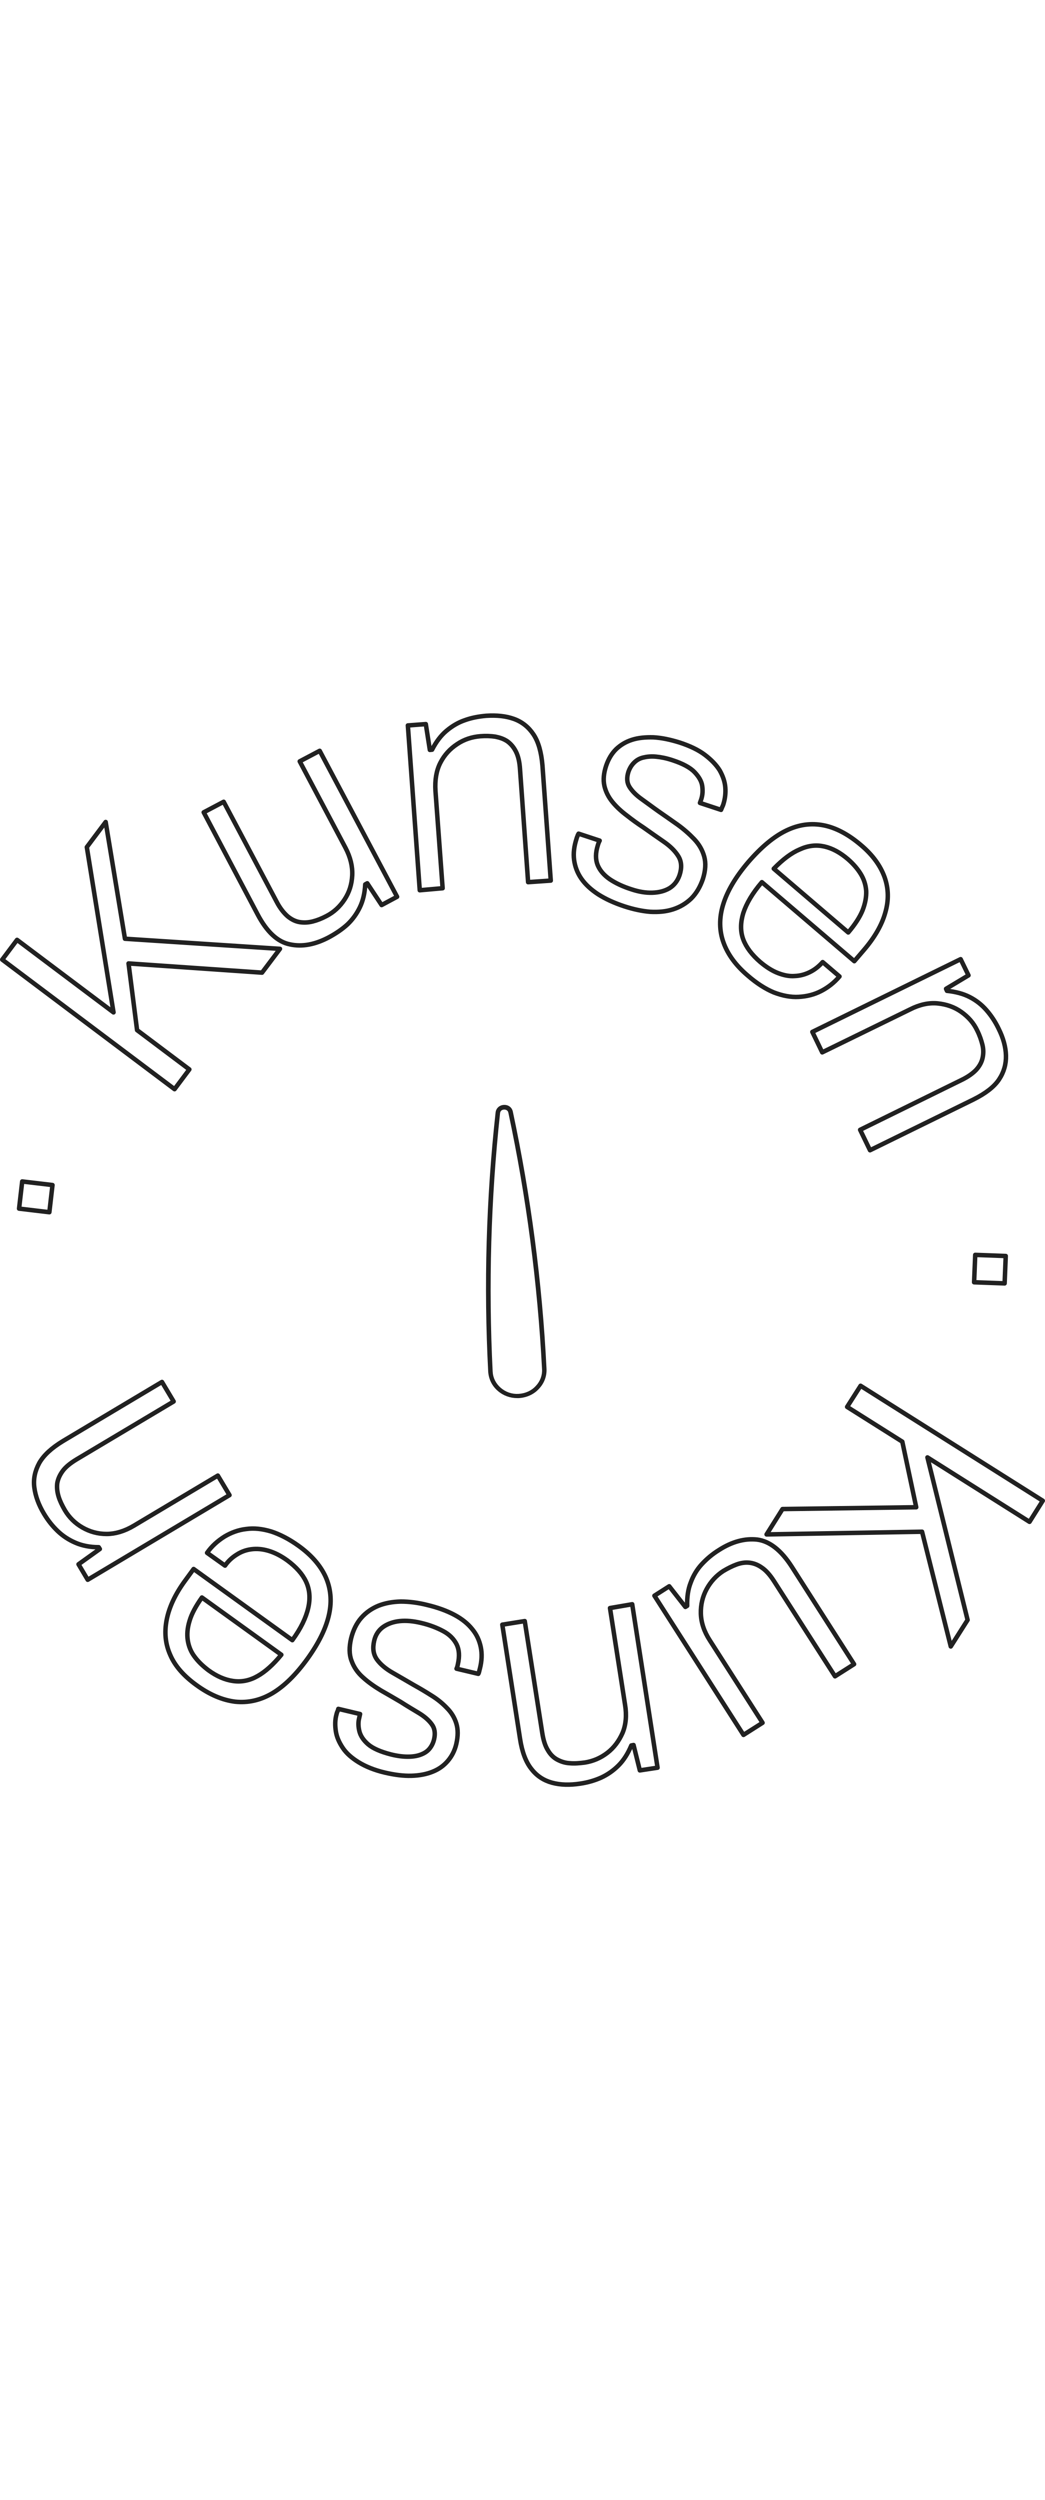 <?xml version="1.0" encoding="UTF-8"?> <svg xmlns="http://www.w3.org/2000/svg" version="1.1" id="Capa_1" x="0" y="0" viewBox="0 0 465.8 478.1" style="enable-background:new 0 0 465.8 478.1" xml:space="preserve" width="200"><style>.st0{fill:none;stroke:#212121;stroke-width:2;stroke-linecap:round;stroke-linejoin:round}</style><path class="st0" d="M77.8 167.4 1 109.7l6.6-8.8 43 32.3-11.9-73.6 8.4-11.2 8.6 52 69.1 4.5-8 10.6-59.5-4.1 3.8 29.7 23.3 17.5-6.6 8.8zM146.7 99.7c-6.2 3.3-12 4.4-17.5 3.2-5.5-1.1-10.3-5.6-14.4-13.4l-24-45.4 8.9-4.7 23.6 44.5c1.5 2.9 3.2 5 4.9 6.5 1.7 1.4 3.5 2.3 5.4 2.6 1.9.3 3.8.2 5.8-.3s4-1.3 6.1-2.4c3.3-1.7 6-4.2 8.1-7.4 2.1-3.2 3.2-6.7 3.4-10.7.2-4-.8-8.1-3-12.3l-20.4-38.5 8.9-4.7 34.5 65-6.9 3.7-6.4-9.7-.9.5c-.2 3.9-1 7.3-2.4 10.2-1.4 2.9-3.2 5.4-5.5 7.6-2.4 2.2-5.1 4-8.2 5.7zM187.1 78.8l-5.3-73.4 8-.6 1.8 11.5 1-.1c1.8-3.5 3.9-6.3 6.4-8.4 2.5-2.1 5.2-3.7 8.1-4.7 3-1.1 6.2-1.7 9.6-2 4.7-.3 8.8.1 12.4 1.4 3.6 1.3 6.5 3.6 8.7 6.9 2.2 3.3 3.5 7.9 4 13.9l3.7 51.2-10.1.7-3.6-50.2c-.2-3.3-.8-5.9-1.8-7.9s-2.3-3.5-3.8-4.6c-1.6-1.1-3.4-1.7-5.4-2.1-2-.3-4.3-.4-6.7-.2-3.7.3-7.2 1.4-10.3 3.5-3.2 2.1-5.7 4.8-7.5 8.3-1.8 3.5-2.5 7.7-2.2 12.5l3.2 43.4-10.2.9zM278.4 86c-4.6-1.5-8.5-3.3-11.8-5.4-3.2-2.1-5.7-4.4-7.5-7-1.8-2.6-2.8-5.4-3.2-8.3-.4-3 0-6.1 1.1-9.5.1-.4.2-.7.4-1.1.1-.4.3-.8.5-1.1l9.4 3.1c-.2.4-.4.8-.5 1.1l-.3.9c-1.1 3.5-1.1 6.4-.1 8.9 1 2.4 2.8 4.5 5.4 6.3 2.7 1.8 5.9 3.3 9.7 4.5 3.3 1.1 6.4 1.6 9.3 1.5 2.9-.1 5.4-.7 7.6-2 2.1-1.3 3.6-3.2 4.5-5.8 1.1-3.3.9-6.1-.5-8.4-1.4-2.3-3.6-4.5-6.5-6.5s-5.9-4.1-9-6.3c-2.6-1.7-5.1-3.5-7.5-5.4-2.4-1.8-4.6-3.8-6.4-6-1.8-2.2-3-4.6-3.6-7.2-.6-2.7-.3-5.7.8-9 1-2.9 2.4-5.3 4.4-7.3 2-1.9 4.3-3.3 7.1-4.2 2.8-.9 6-1.2 9.6-1.1 3.6.2 7.4 1 11.6 2.3 4.6 1.5 8.4 3.3 11.3 5.5s5.1 4.5 6.6 6.9c1.4 2.5 2.3 5 2.5 7.6.2 2.6-.1 5.1-.9 7.6-.1.4-.3.7-.5 1.2-.2.4-.3.8-.5 1.2l-9.4-3.1.6-1.7c.6-1.9.7-3.8.4-5.9-.3-2.1-1.5-4.1-3.4-6.1s-5.2-3.8-9.8-5.3c-2.7-.9-5.2-1.4-7.4-1.6-2.2-.2-4.1 0-5.7.4-1.7.4-3 1.2-4.1 2.3-1.1 1.1-1.9 2.4-2.5 4.1-.8 2.6-.7 4.8.5 6.7 1.2 1.9 3 3.7 5.4 5.4 2.4 1.7 4.9 3.6 7.6 5.5 2.7 1.9 5.5 3.8 8.3 5.8 2.8 2 5.3 4.2 7.5 6.5s3.7 4.9 4.5 7.8c.8 2.9.6 6.2-.6 10-1.2 3.5-2.9 6.4-5.2 8.7-2.3 2.2-5 3.8-8.1 4.8-3.1 1-6.5 1.3-10.2 1.1-3.6-.3-7.4-1.1-11.4-2.4zM333.3 116.8c-5.3-4.5-8.9-9.4-10.8-14.7-1.9-5.2-2-10.9-.2-16.8 1.8-6 5.5-12.3 11.2-19 5.8-6.7 11.4-11.4 17-14.1 5.6-2.7 11.1-3.4 16.7-2.3 5.5 1.1 11.1 4.1 16.7 8.9 5.2 4.4 8.6 9.2 10.4 14.2 1.8 5.1 1.9 10.3.3 15.8-1.5 5.4-4.7 11-9.6 16.7l-4.2 4.9-41.2-35.2c-4.2 4.9-6.9 9.5-8.3 13.8-1.3 4.3-1.3 8.2 0 11.7s3.9 6.9 7.5 10c2.7 2.3 5.4 4 8 5 2.6 1 5.1 1.5 7.5 1.3 2.4-.1 4.6-.7 6.8-1.8s4-2.6 5.6-4.4l7.5 6.4c-2.4 2.8-5.1 4.9-8.2 6.5-3.1 1.6-6.4 2.4-10 2.6-3.5.2-7.2-.5-11.1-2-3.6-1.5-7.6-4-11.6-7.5zm11.6-47.6 33.2 28.4c3-3.5 5.2-6.9 6.4-9.9 1.2-3.1 1.7-5.9 1.6-8.6-.2-2.7-1-5.2-2.4-7.5s-3.3-4.5-5.7-6.6c-3.5-3-7-4.9-10.6-5.7-3.6-.8-7.2-.4-10.9 1.3-3.8 1.6-7.6 4.5-11.6 8.6zM362.1 141.9l66.1-32.4 3.5 7.2-10 6 .4.9c3.9.4 7.3 1.3 10.2 2.8 2.9 1.5 5.3 3.4 7.4 5.8 2.1 2.4 3.9 5.1 5.4 8.2 2.1 4.2 3.2 8.2 3.3 12s-.9 7.4-3.1 10.7c-2.2 3.3-6 6.2-11.4 8.9l-46.1 22.6-4.4-9.1 45.2-22.2c2.9-1.4 5.1-3 6.6-4.6 1.5-1.7 2.4-3.4 2.8-5.3.4-1.9.4-3.8-.1-5.8s-1.2-4.1-2.3-6.3c-1.6-3.4-4-6.1-7.1-8.3-3.1-2.2-6.6-3.4-10.5-3.8-3.9-.4-8.1.5-12.4 2.7L366.5 151l-4.4-9.1zM434.7 241.2l13.6.5-.5 12.2-13.6-.5.5-12.2zM383.6 299.5l81.2 51.2-5.9 9.4-45.5-28.7 17.9 72.4-7.5 11.8-12.8-51.1-69.3 1.2 7.1-11.3 59.6-.8-6.2-29.2-24.6-15.5 6-9.4zM320.4 372.7c5.9-3.8 11.6-5.3 17.1-4.7 5.5.7 10.7 4.7 15.5 12.2l27.7 43.3-8.5 5.4-27.2-42.4c-1.8-2.8-3.6-4.8-5.4-6-1.8-1.3-3.7-2-5.6-2.2-1.9-.2-3.8.1-5.7.8-1.9.7-3.9 1.7-5.9 2.9-3.1 2-5.6 4.7-7.4 8-1.8 3.3-2.7 7-2.6 10.9.1 4 1.4 8 4 12l23.5 36.7-8.5 5.4-39.7-62 6.6-4.2 7.2 9.2.8-.5c-.1-3.9.4-7.4 1.6-10.4 1.1-3 2.7-5.7 4.8-8 2.3-2.5 4.8-4.6 7.7-6.4zM281.8 396.8l11.3 72.8-7.9 1.2-2.8-11.3-1 .2c-1.5 3.6-3.4 6.6-5.7 8.9-2.3 2.3-4.9 4.1-7.7 5.4-2.9 1.3-6 2.2-9.4 2.7-4.6.7-8.8.6-12.5-.4-3.7-1-6.8-3-9.2-6.1-2.5-3.1-4.2-7.6-5.1-13.5l-7.9-50.8 10-1.6 7.8 49.8c.5 3.2 1.3 5.8 2.5 7.7 1.1 1.9 2.5 3.3 4.2 4.2 1.7.9 3.5 1.5 5.6 1.6 2.1.2 4.3 0 6.7-.3 3.7-.6 7-2 10-4.3s5.2-5.3 6.8-8.9c1.5-3.6 1.9-7.9 1.1-12.6l-6.7-43 9.9-1.7zM190.3 397.1c4.7 1.1 8.8 2.6 12.2 4.4 3.4 1.8 6.1 4 8 6.4 2 2.4 3.2 5.1 3.8 8 .6 2.9.5 6.1-.4 9.6-.1.4-.2.7-.3 1.2-.1.4-.2.8-.4 1.1l-9.7-2.3c.2-.4.3-.8.4-1.1.1-.3.1-.6.2-.9.8-3.6.6-6.5-.6-8.9-1.2-2.3-3.1-4.3-5.9-5.8-2.8-1.5-6.1-2.8-10-3.7-3.4-.8-6.5-1.1-9.4-.8-2.9.3-5.4 1.2-7.4 2.6-2 1.4-3.4 3.5-4 6.1-.8 3.4-.4 6.1 1.2 8.4 1.6 2.2 4 4.2 7 5.9 3 1.7 6.2 3.6 9.5 5.5 2.7 1.5 5.4 3.1 7.9 4.7 2.6 1.6 4.9 3.5 6.8 5.5 2 2 3.4 4.3 4.2 6.9.8 2.6.8 5.6 0 9.1-.7 3-2 5.5-3.8 7.6-1.8 2.1-4 3.7-6.8 4.8-2.7 1.1-5.9 1.7-9.4 1.8-3.6.1-7.5-.4-11.8-1.4-4.7-1.1-8.6-2.7-11.7-4.6-3.1-1.9-5.5-4-7.1-6.4-1.6-2.4-2.7-4.8-3.1-7.4-.4-2.6-.4-5.1.3-7.6.1-.4.2-.8.4-1.2.2-.4.3-.8.4-1.2l9.7 2.3-.4 1.8c-.5 1.9-.4 3.9.1 5.9.5 2 1.8 4 3.9 5.8 2.1 1.8 5.5 3.3 10.2 4.5 2.8.7 5.3 1 7.5 1s4.1-.3 5.7-.9c1.6-.6 2.9-1.4 3.9-2.6 1-1.2 1.7-2.6 2.1-4.3.6-2.6.3-4.9-1.1-6.7-1.3-1.8-3.3-3.5-5.8-5s-5.2-3.1-8-4.9c-2.9-1.7-5.8-3.4-8.8-5.1-3-1.8-5.7-3.7-8-5.8-2.4-2.1-4.1-4.6-5.1-7.4-1.1-2.8-1.1-6.2-.2-10 .9-3.6 2.4-6.7 4.5-9.1 2.1-2.4 4.7-4.2 7.6-5.4 3-1.2 6.3-1.8 10-1.9 3.8 0 7.7.5 11.7 1.5zM133.1 370.8c5.7 4.1 9.7 8.7 12 13.7 2.3 5.1 2.9 10.7 1.6 16.7-1.3 6.1-4.5 12.7-9.6 19.8-5.2 7.2-10.4 12.3-15.8 15.5-5.3 3.1-10.8 4.3-16.5 3.7-5.6-.7-11.4-3.1-17.4-7.5-5.5-4-9.4-8.4-11.5-13.3-2.2-4.9-2.7-10.1-1.6-15.7s3.8-11.4 8.2-17.4l3.8-5.2 44 31.7c3.8-5.2 6.1-10 7.1-14.4s.6-8.3-1-11.7c-1.6-3.4-4.4-6.5-8.3-9.4-2.9-2.1-5.7-3.5-8.4-4.3-2.7-.8-5.2-1-7.6-.7-2.4.3-4.6 1.1-6.6 2.4-2.1 1.3-3.8 2.9-5.2 4.9l-8-5.7c2.1-3 4.7-5.3 7.7-7.2 3-1.8 6.2-3 9.7-3.4 3.5-.5 7.2-.1 11.2 1.1 3.7 1.2 7.9 3.3 12.2 6.4zm-7.7 48.5L90 393.8c-2.7 3.8-4.6 7.3-5.5 10.4-1 3.2-1.2 6.1-.8 8.7.4 2.6 1.4 5.1 3 7.2 1.6 2.2 3.7 4.2 6.2 6.1 3.7 2.7 7.4 4.3 11.1 4.8 3.7.5 7.3-.2 10.8-2.2 3.4-1.9 7-5.1 10.6-9.5zM102.3 348.2l-63.2 37.7L35 379l9.5-6.8-.5-.8c-3.9 0-7.4-.7-10.4-2s-5.6-3-7.9-5.2c-2.3-2.2-4.3-4.7-6.1-7.7-2.4-4-3.8-7.9-4.3-11.7-.5-3.8.3-7.4 2.2-10.9 2-3.5 5.5-6.7 10.6-9.8l44.1-26.3 5.2 8.7-43.3 25.8c-2.8 1.7-4.9 3.4-6.2 5.2-1.3 1.8-2.1 3.6-2.4 5.5-.2 1.9 0 3.8.6 5.8s1.6 4 2.8 6.1c1.9 3.2 4.5 5.8 7.8 7.7 3.3 1.9 6.9 2.9 10.8 2.9 3.9 0 8-1.2 12.2-3.7l37.4-22.3 5.2 8.7zM22 222.2l-13.5-1.6 1.4-12.1 13.5 1.6-1.4 12.1z"></path><g><path d="M230.6 305c-3.2 0-6.3-1.1-8.7-3.2-2.6-2.2-4.1-5.3-4.3-8.7-2-38.3-.9-77.1 3.3-115.3.2-1.9 1.7-3.3 3.7-3.4 2-.1 3.6 1.1 4 3 8 37.6 13.1 76 15 114.4.2 3.4-1 6.6-3.4 9.1-2.3 2.5-5.5 3.9-9 4.1h-.6zm-7.7-126.9c-4.1 38.1-5.2 76.8-3.3 115 .1 2.8 1.4 5.4 3.6 7.3 2.2 1.9 5 2.9 8 2.7 3-.2 5.7-1.4 7.6-3.5 2-2.1 3-4.8 2.8-7.6-2-38.2-7-76.6-15-114.1-.2-1.1-1.2-1.5-2-1.4-.6 0-1.6.4-1.7 1.6z" style="fill:#212121"></path></g></svg> 